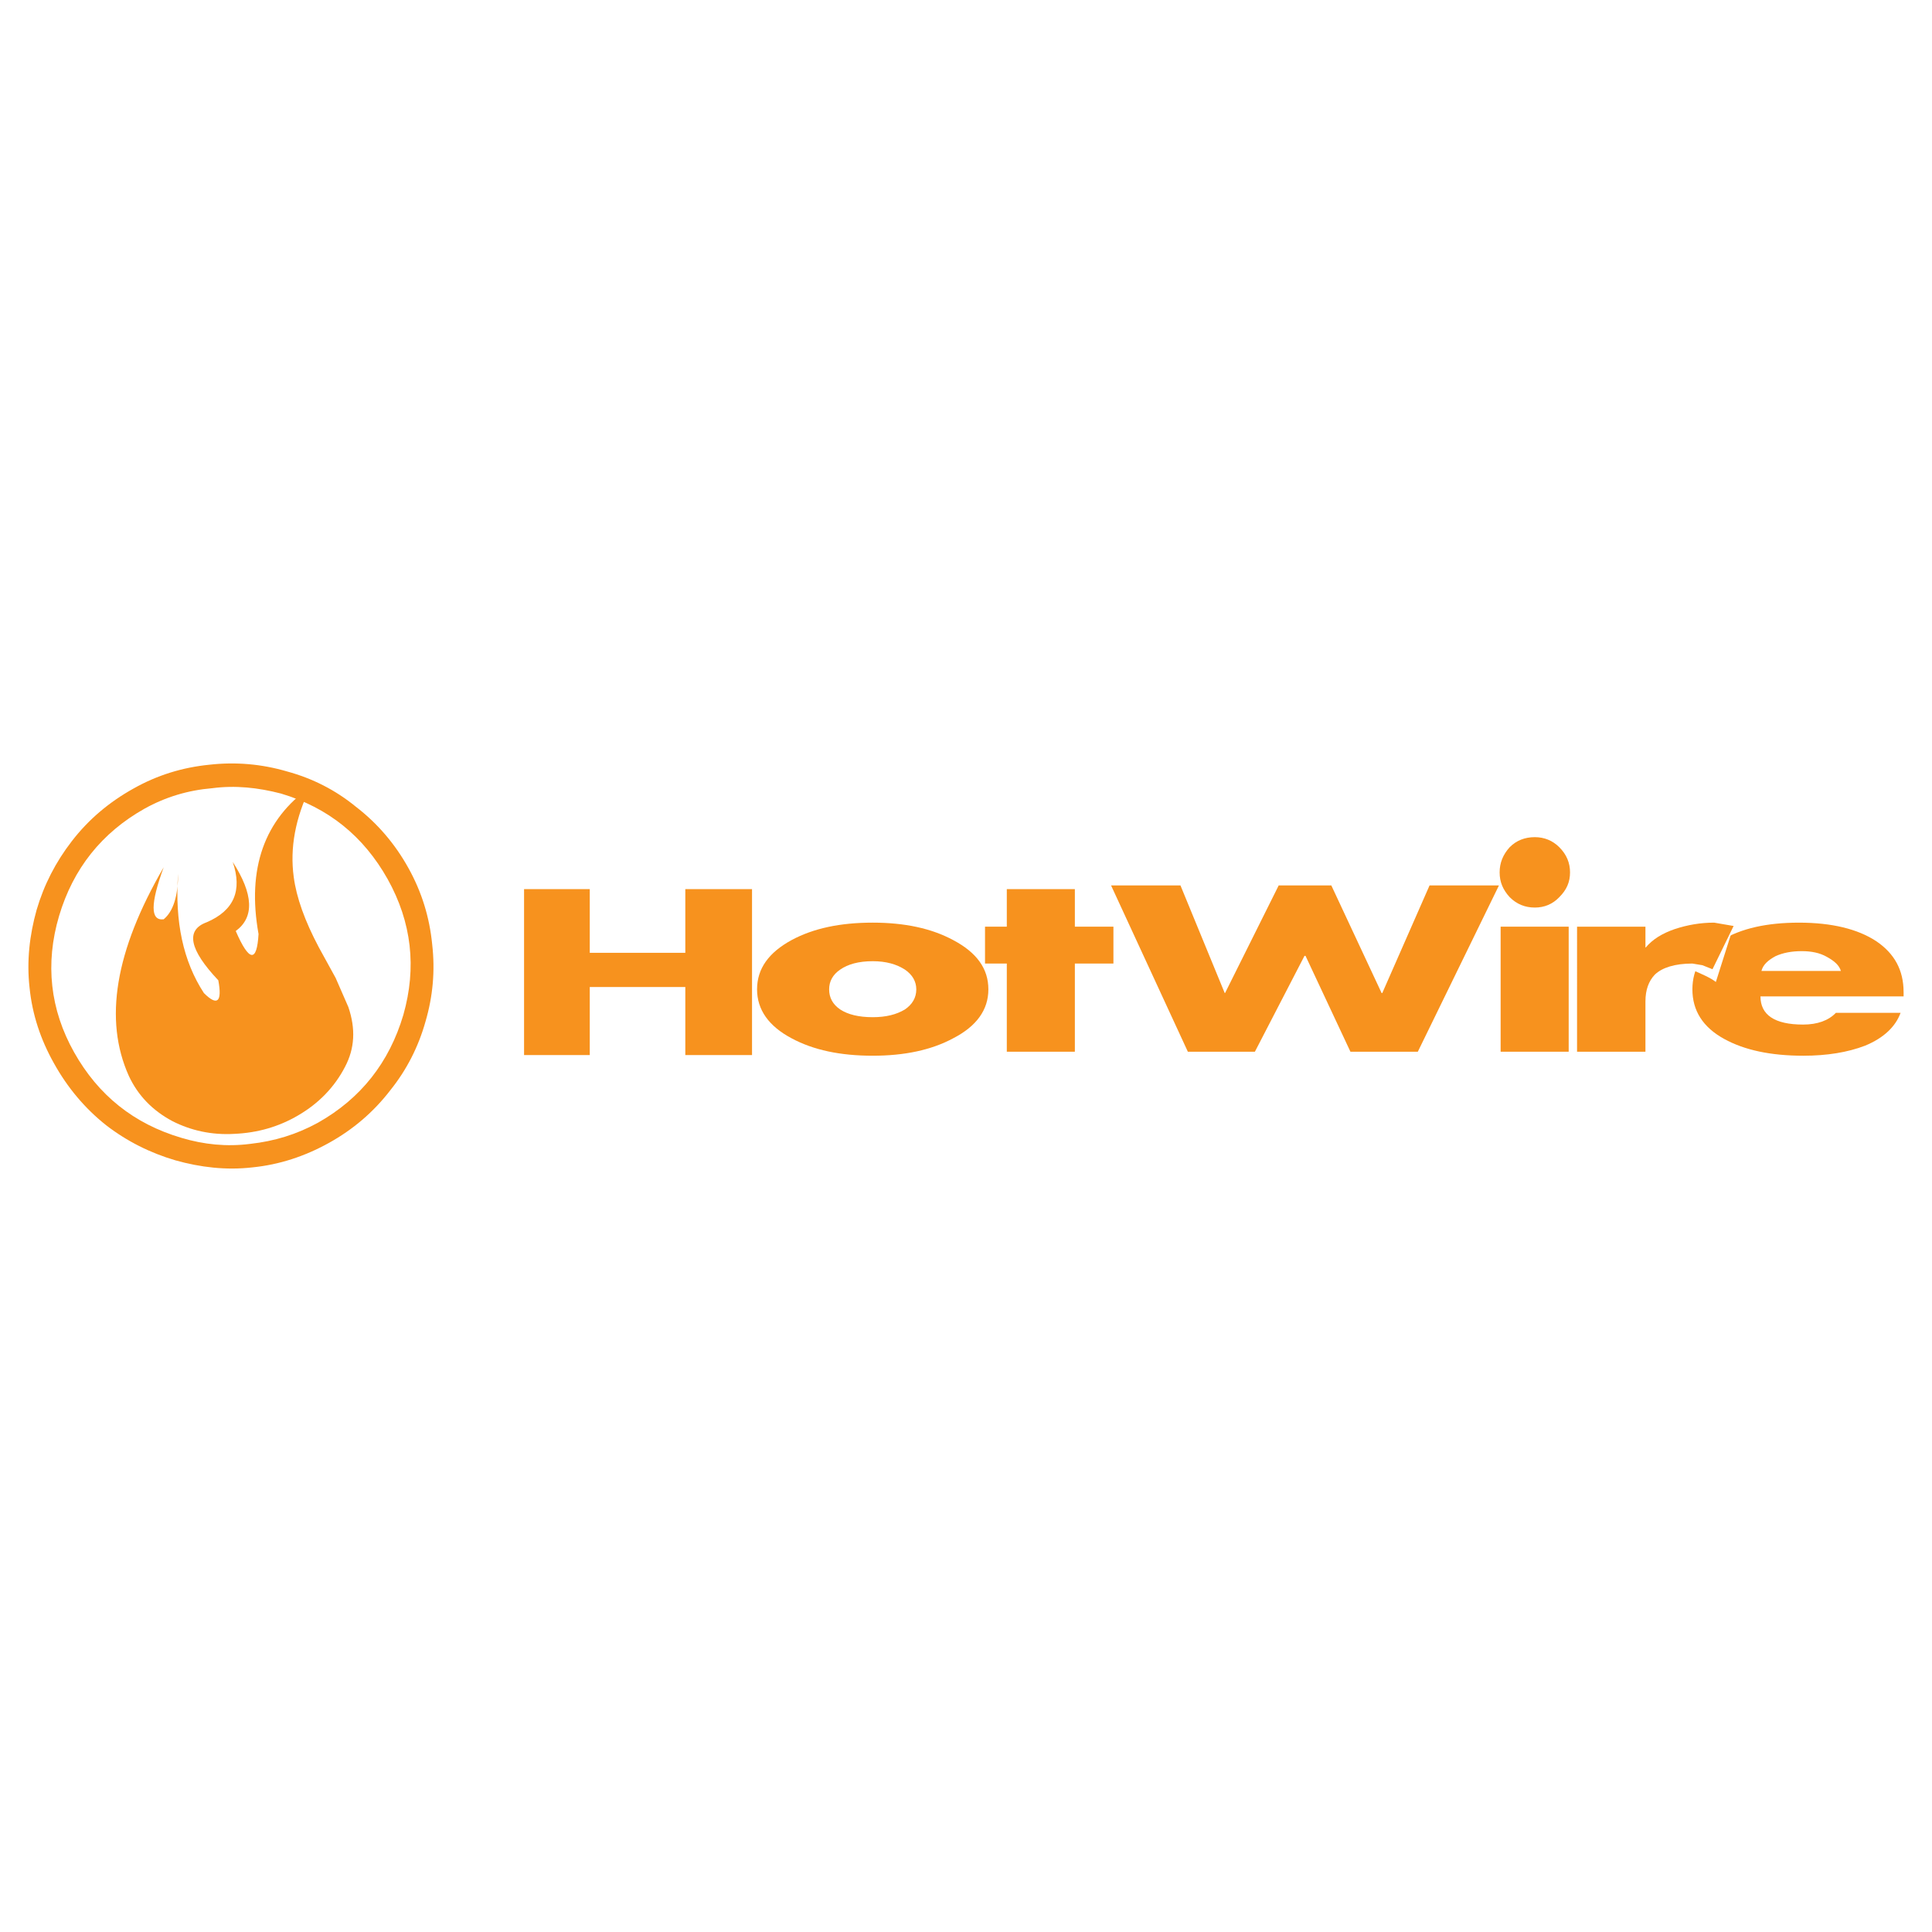 <?xml version="1.0" encoding="utf-8"?>
<!-- Generator: Adobe Illustrator 13.0.0, SVG Export Plug-In . SVG Version: 6.00 Build 14948)  -->
<!DOCTYPE svg PUBLIC "-//W3C//DTD SVG 1.0//EN" "http://www.w3.org/TR/2001/REC-SVG-20010904/DTD/svg10.dtd">
<svg version="1.0" id="Layer_1" xmlns="http://www.w3.org/2000/svg" xmlns:xlink="http://www.w3.org/1999/xlink" x="0px" y="0px"
	 width="192.756px" height="192.756px" viewBox="0 0 192.756 192.756" enable-background="new 0 0 192.756 192.756"
	 xml:space="preserve">
<g>
	<polygon fill-rule="evenodd" clip-rule="evenodd" fill="#FFFFFF" points="0,0 192.756,0 192.756,192.756 0,192.756 0,0 	"/>
	<polygon fill-rule="evenodd" clip-rule="evenodd" fill="#F7921E" points="68.374,95.062 68.374,88.708 75.03,88.708 75.03,105.264 
		68.374,105.264 68.374,98.475 58.841,98.475 58.841,105.264 52.286,105.264 52.286,88.708 58.841,88.708 58.841,95.062 
		68.374,95.062 	"/>
	<polygon fill-rule="evenodd" clip-rule="evenodd" fill="#F7921E" points="122.19,99.076 122.224,99.076 127.575,88.34 
		132.827,88.34 137.844,99.076 137.911,99.076 142.627,88.34 149.551,88.34 141.456,104.93 134.733,104.93 130.251,95.364 
		130.15,95.364 125.201,104.93 118.512,104.93 110.852,88.34 117.775,88.34 122.19,99.076 	"/>
	<path fill-rule="evenodd" clip-rule="evenodd" fill="#F7921E" d="M87.071,92.052c-3.244,0-5.92,0.568-8.094,1.739
		c-2.274,1.238-3.445,2.843-3.445,4.917c0,2.039,1.171,3.678,3.445,4.883c2.174,1.17,4.85,1.738,8.094,1.738
		c3.178,0,5.853-0.568,8.027-1.738c2.341-1.205,3.512-2.844,3.512-4.883c0-2.074-1.171-3.68-3.512-4.917
		C92.924,92.621,90.249,92.052,87.071,92.052L87.071,92.052z M87.071,95.899c1.338,0,2.375,0.301,3.211,0.836
		c0.736,0.501,1.137,1.171,1.137,1.974c0,0.836-0.401,1.504-1.137,2.006c-0.836,0.502-1.873,0.77-3.211,0.77
		c-1.405,0-2.475-0.268-3.244-0.77c-0.736-0.502-1.104-1.17-1.104-2.006c0-0.803,0.368-1.473,1.104-1.974
		C84.596,96.2,85.666,95.899,87.071,95.899L87.071,95.899z"/>
	<polygon fill-rule="evenodd" clip-rule="evenodd" fill="#F7921E" points="107.239,104.93 100.449,104.93 100.449,96.133 
		98.275,96.133 98.275,92.454 100.449,92.454 100.449,88.708 107.239,88.708 107.239,92.454 111.086,92.454 111.086,96.133 
		107.239,96.133 107.239,104.93 	"/>
	<polygon fill-rule="evenodd" clip-rule="evenodd" fill="#F7921E" points="149.718,92.454 156.508,92.454 156.508,104.93 
		149.718,104.93 149.718,92.454 	"/>
	<path fill-rule="evenodd" clip-rule="evenodd" fill="#F7921E" d="M189.921,98.977c0-2.175-0.902-3.847-2.742-5.084
		c-1.84-1.205-4.415-1.84-7.692-1.84c-3.178,0-5.753,0.568-7.693,1.739c-1.94,1.238-2.943,2.843-2.943,4.917
		c0,2.107,1.037,3.779,3.178,4.949c2.006,1.104,4.615,1.672,7.894,1.672c2.341,0,4.415-0.334,6.154-1.002
		c1.873-0.77,3.043-1.906,3.545-3.279h-6.455c-0.736,0.77-1.84,1.172-3.277,1.172c-2.844,0-4.248-0.971-4.248-2.811h14.281V98.977
		L189.921,98.977z M175.739,96.869c0.168-0.635,0.669-1.07,1.405-1.472c0.735-0.334,1.605-0.501,2.609-0.501
		c0.97,0,1.806,0.167,2.508,0.568c0.736,0.401,1.237,0.836,1.405,1.405H175.739L175.739,96.869z"/>
	<path fill-rule="evenodd" clip-rule="evenodd" fill="#FFFFFF" d="M168.683,96.702c1.17,0.501,2.007,0.869,2.508,1.271l1.773-5.586
		L168.683,96.702L168.683,96.702z"/>
	<path fill-rule="evenodd" clip-rule="evenodd" fill="#F7921E" d="M164.167,94.527h0.033c0.669-0.803,1.639-1.405,2.91-1.84
		c1.237-0.401,2.509-0.635,3.913-0.635l1.94,0.334l-2.107,4.315l-1.004-0.401l-1.003-0.167c-1.739,0-3.011,0.401-3.746,1.104
		c-0.603,0.635-0.937,1.506-0.937,2.676v5.018h-6.823V92.454h6.823V94.527L164.167,94.527z"/>
	<path fill-rule="evenodd" clip-rule="evenodd" fill="#F7921E" d="M156.642,87.035c0-0.937-0.335-1.773-1.071-2.509
		c-0.668-0.668-1.504-1.003-2.441-1.003c-1.003,0-1.839,0.334-2.508,1.003c-0.67,0.736-1.004,1.572-1.004,2.509
		c0,0.97,0.334,1.739,1.004,2.475c0.702,0.703,1.538,1.037,2.508,1.037c0.938,0,1.773-0.334,2.441-1.037
		C156.307,88.774,156.642,88.005,156.642,87.035L156.642,87.035z"/>
	<path fill-rule="evenodd" clip-rule="evenodd" fill="#F7921E" d="M7.399,104.996c-2.408-4.281-2.91-8.863-1.505-13.613
		c1.405-4.716,4.248-8.295,8.529-10.703c2.107-1.171,4.349-1.84,6.756-2.041c2.275-0.301,4.549-0.067,6.857,0.535
		c4.716,1.405,8.228,4.248,10.636,8.529c2.408,4.314,2.91,8.83,1.572,13.546c-1.404,4.75-4.248,8.361-8.529,10.77
		c-2.141,1.172-4.348,1.84-6.756,2.107c-2.341,0.301-4.616,0.068-6.856-0.602C13.353,112.121,9.808,109.277,7.399,104.996
		L7.399,104.996z M40.746,86.6c-1.338-2.408-3.077-4.448-5.251-6.121c-2.007-1.639-4.281-2.81-6.857-3.512
		c-2.508-0.736-5.117-0.97-7.76-0.669c-2.676,0.268-5.185,1.037-7.559,2.375c-2.408,1.338-4.482,3.077-6.154,5.251
		c-1.605,2.074-2.776,4.349-3.512,6.857c-0.703,2.508-1.004,5.118-0.703,7.76c0.268,2.676,1.104,5.184,2.442,7.559
		c1.338,2.408,3.077,4.482,5.184,6.154c2.074,1.605,4.415,2.777,6.924,3.512c2.508,0.703,5.05,1.004,7.693,0.703
		c2.675-0.268,5.218-1.104,7.626-2.441s4.448-3.076,6.121-5.252c1.639-2.039,2.81-4.348,3.512-6.855
		c0.736-2.51,0.97-5.051,0.669-7.693C42.854,91.517,42.084,89.009,40.746,86.6L40.746,86.6z"/>
	<path fill-rule="evenodd" clip-rule="evenodd" fill="#F7921E" d="M17.768,87.169c0,2.274-0.502,3.779-1.438,4.549
		c-1.338,0.167-1.338-1.539,0-5.184c-4.85,8.328-5.987,15.218-3.479,20.804c0.903,1.939,2.341,3.445,4.348,4.516
		c1.84,0.936,3.913,1.404,6.188,1.271c2.308-0.102,4.415-0.703,6.355-1.84c2.074-1.205,3.646-2.844,4.683-4.85
		c0.97-1.84,1.07-3.781,0.334-5.955l-1.271-2.91l-1.672-3.043c-1.405-2.643-2.241-4.983-2.509-7.024
		c-0.401-2.91,0.167-5.92,1.672-8.998c-4.616,3.245-6.355,8.161-5.184,14.684c-0.167,2.876-0.937,2.776-2.274-0.301
		c1.873-1.371,1.772-3.679-0.301-6.89c0.97,2.843,0.134,4.85-2.609,6.021c-2.107,0.77-1.739,2.709,1.17,5.786
		c0.402,2.174-0.1,2.609-1.438,1.271C18.27,95.899,17.434,91.952,17.768,87.169L17.768,87.169z"/>
</g>
</svg>
